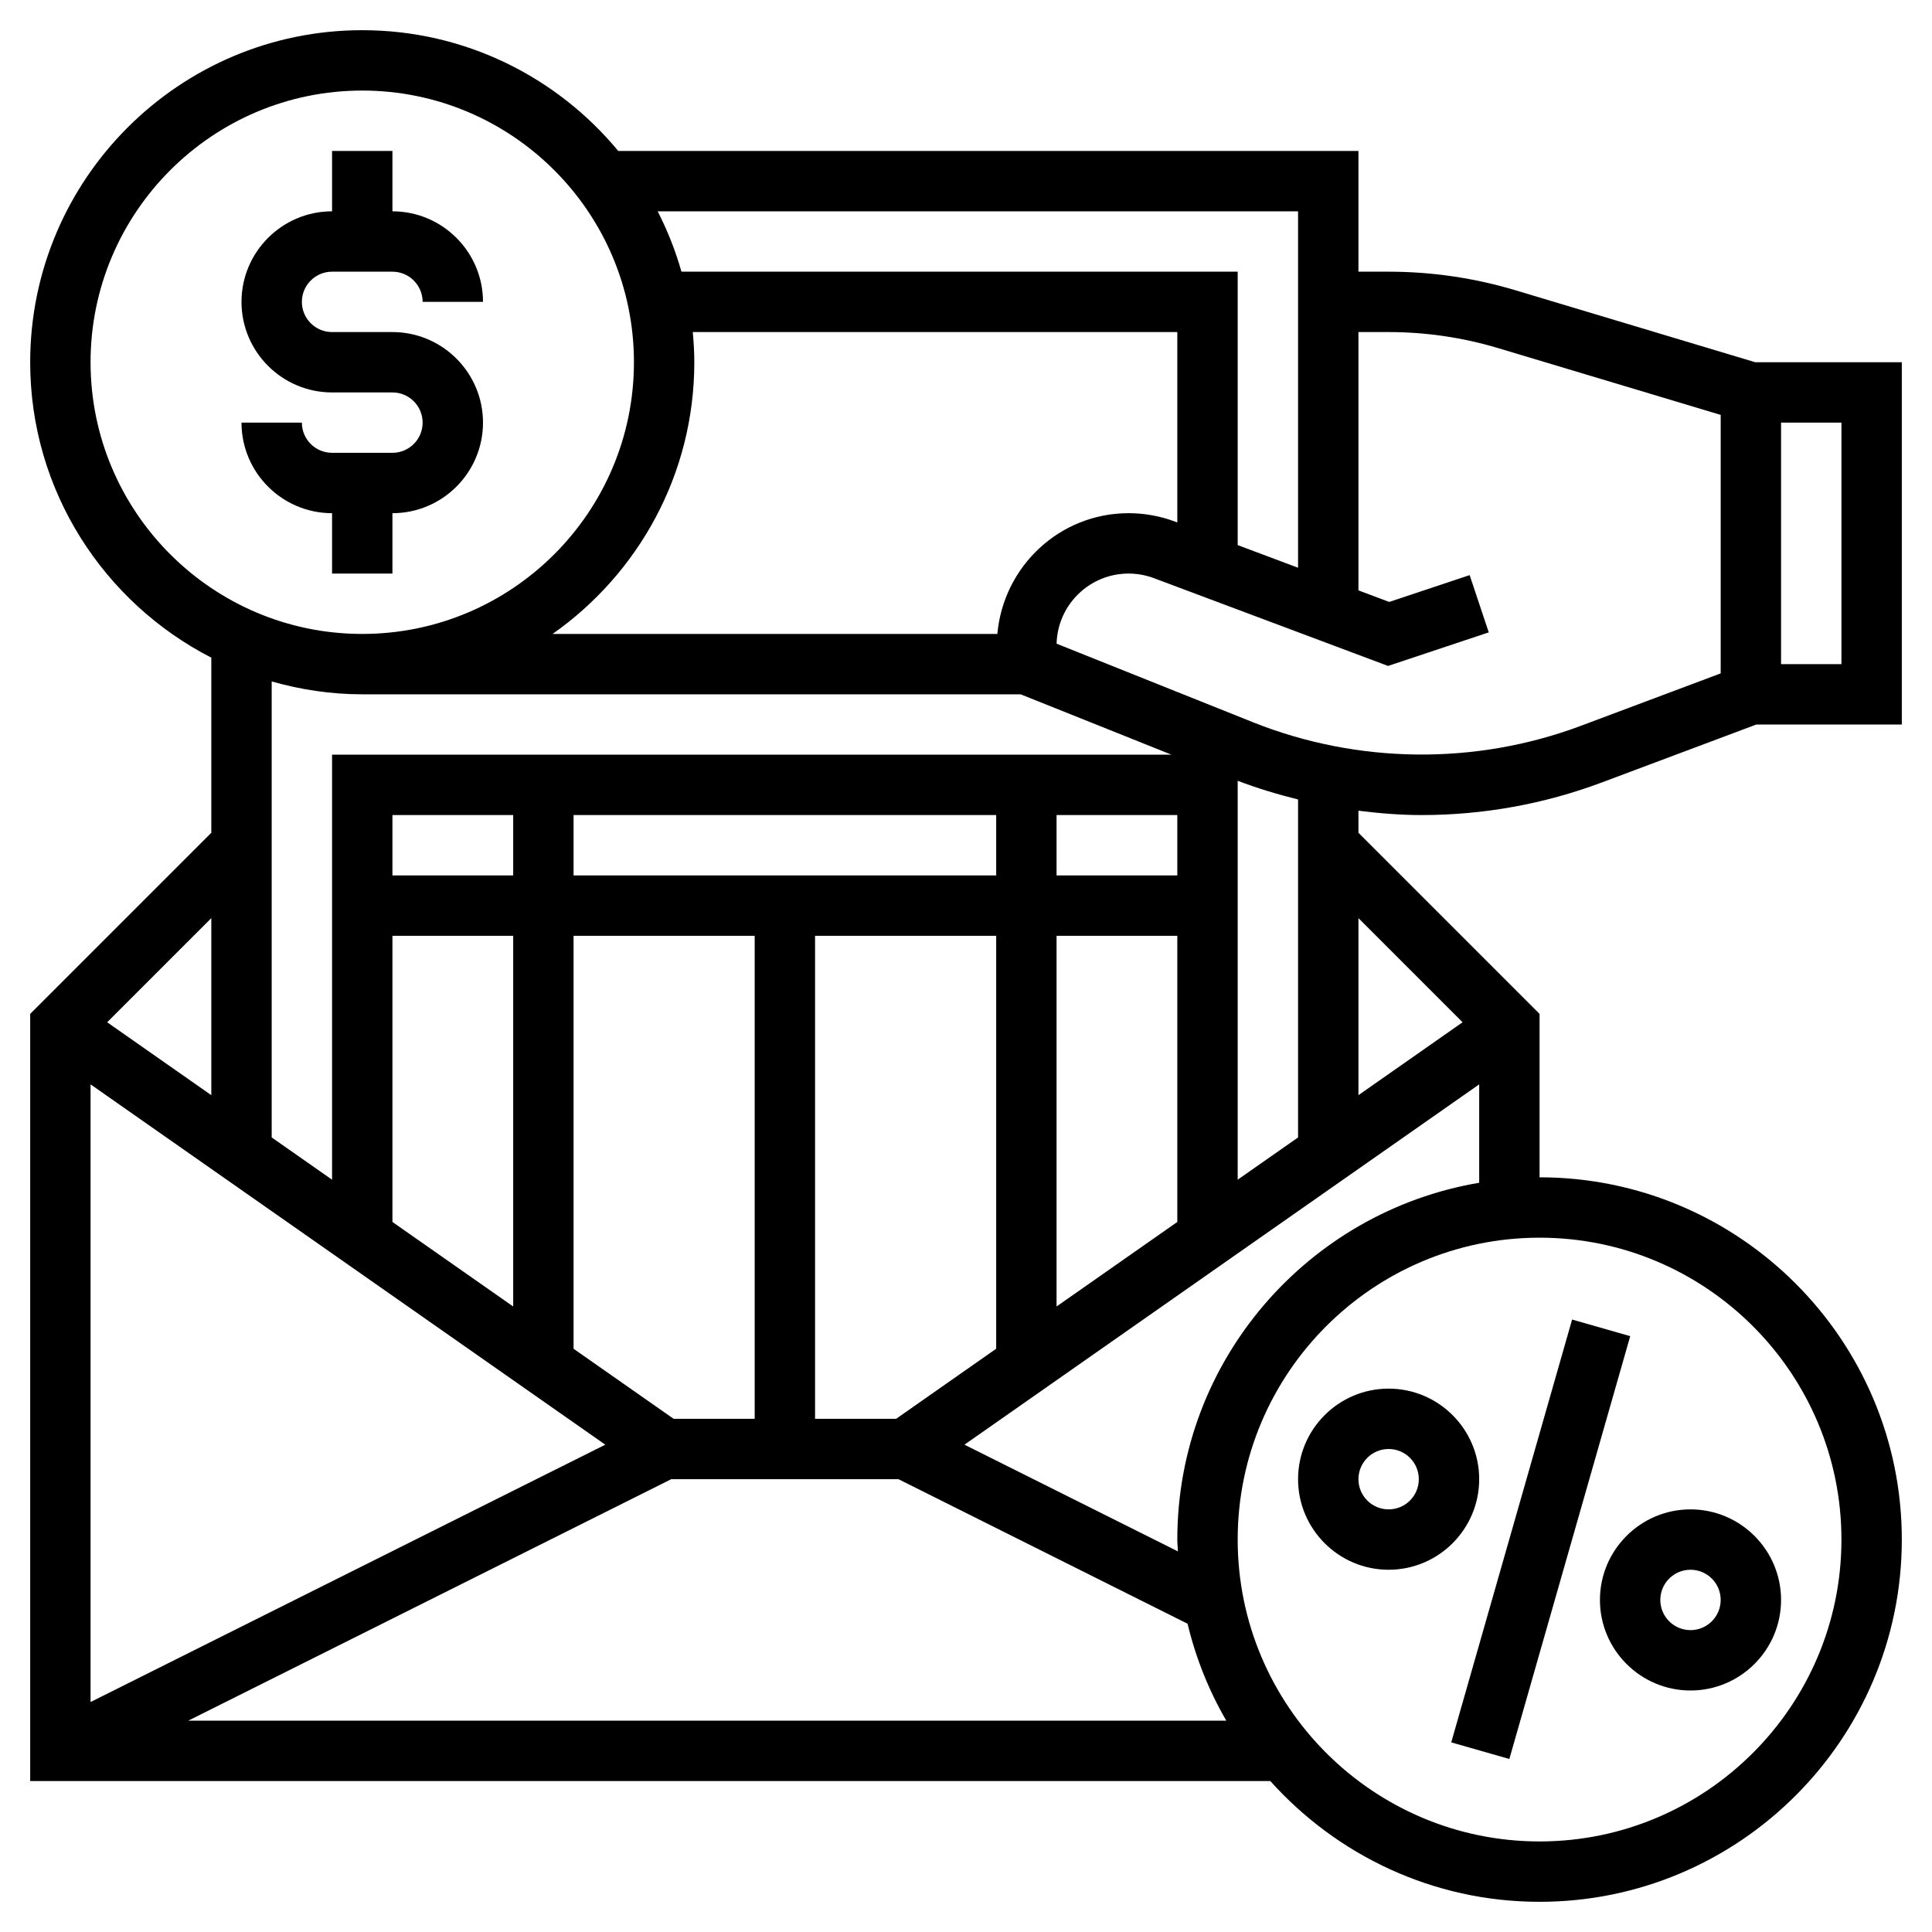 <svg id="Layer_5" enable-background="new 0 0 64 64" height="512" viewBox="0 0 64 64" width="512" xmlns="http://www.w3.org/2000/svg"><g><path d="m47.09 27c2.052 0 4.066-.365 5.986-1.085l5.106-1.915h4.818v-12h-4.853l-7.944-2.384c-1.364-.409-2.778-.616-4.203-.616h-1v-4h-24.521c-2.02-2.441-5.071-4-8.479-4-6.065 0-11 4.935-11 11 0 4.264 2.444 7.961 6 9.786v5.8l-6 6v25.414h41.081c2.198 2.448 5.377 4 8.919 4 6.617 0 12-5.383 12-12s-5.383-12-12-12v-5.414l-6-6v-.73c.691.086 1.387.144 2.09.144zm11.91-13h2v8h-2zm-16-7v11.807l-2-.75v-9.057h-18.426c-.198-.698-.463-1.366-.788-2zm-8 22v-2h4v2zm4 2v9.479l-4 2.8v-12.279zm-28-6v14.079l-2-1.4v-15.105c.955.271 1.959.426 3 .426h21.808l4.999 2zm8 4v-2h14v2zm14 2v13.679l-3.315 2.321h-2.685v-16zm-8 0v16h-2.685l-3.315-2.321v-13.679zm-12-2v-2h4v2zm4 2v12.279l-4-2.8v-9.479zm16.039-10h-14.734c2.834-1.992 4.695-5.28 4.695-9 0-.338-.021-.67-.051-1h16.051v6.307l-.074-.028c-.495-.185-1.013-.279-1.54-.279-2.286 0-4.148 1.765-4.347 4zm-30.039-9c0-4.963 4.037-9 9-9s9 4.037 9 9-4.037 9-9 9-9-4.037-9-9zm4 18.414v5.865l-3.45-2.415zm-4 5.507 17.051 11.936-17.051 8.525zm3.236 21.079 16-8h7.527l9.577 4.788c.273 1.143.708 2.221 1.283 3.212zm54.764-6c0 5.514-4.486 10-10 10s-10-4.486-10-10 4.486-10 10-10 10 4.486 10 10zm-12-11.819c-5.666.956-10 5.885-10 11.819 0 .132.016.261.02.392l-7.071-3.535 17.051-11.936zm-8-.102v-13.215c.656.251 1.324.452 2 .619v11.196zm7.45-5.215-3.45 2.415v-5.865zm-6.948-9.94-6.501-2.601c.033-1.287 1.09-2.323 2.385-2.323.286 0 .568.051.838.152l7.757 2.908 3.336-1.112-.633-1.896-2.664.888-1.02-.383v-8.557h1c1.23 0 2.451.179 3.629.532l7.371 2.212v8.563l-4.627 1.735c-3.492 1.311-7.401 1.268-10.871-.118z"/><path d="m13 19v-2c1.654 0 3-1.346 3-3s-1.346-3-3-3h-2c-.552 0-1-.448-1-1s.448-1 1-1h2c.552 0 1 .448 1 1h2c0-1.654-1.346-3-3-3v-2h-2v2c-1.654 0-3 1.346-3 3s1.346 3 3 3h2c.552 0 1 .448 1 1s-.448 1-1 1h-2c-.552 0-1-.448-1-1h-2c0 1.654 1.346 3 3 3v2z"/><path d="m43.72 50h14.56v2.001h-14.56z" transform="matrix(.275 -.962 .962 .275 -12.049 86.027)"/><path d="m53 53c0 1.654 1.346 3 3 3s3-1.346 3-3-1.346-3-3-3-3 1.346-3 3zm3-1c.552 0 1 .448 1 1s-.448 1-1 1-1-.448-1-1 .448-1 1-1z"/><path d="m43 49c0 1.654 1.346 3 3 3s3-1.346 3-3-1.346-3-3-3-3 1.346-3 3zm3-1c.552 0 1 .448 1 1s-.448 1-1 1-1-.448-1-1 .448-1 1-1z"/></g></svg>